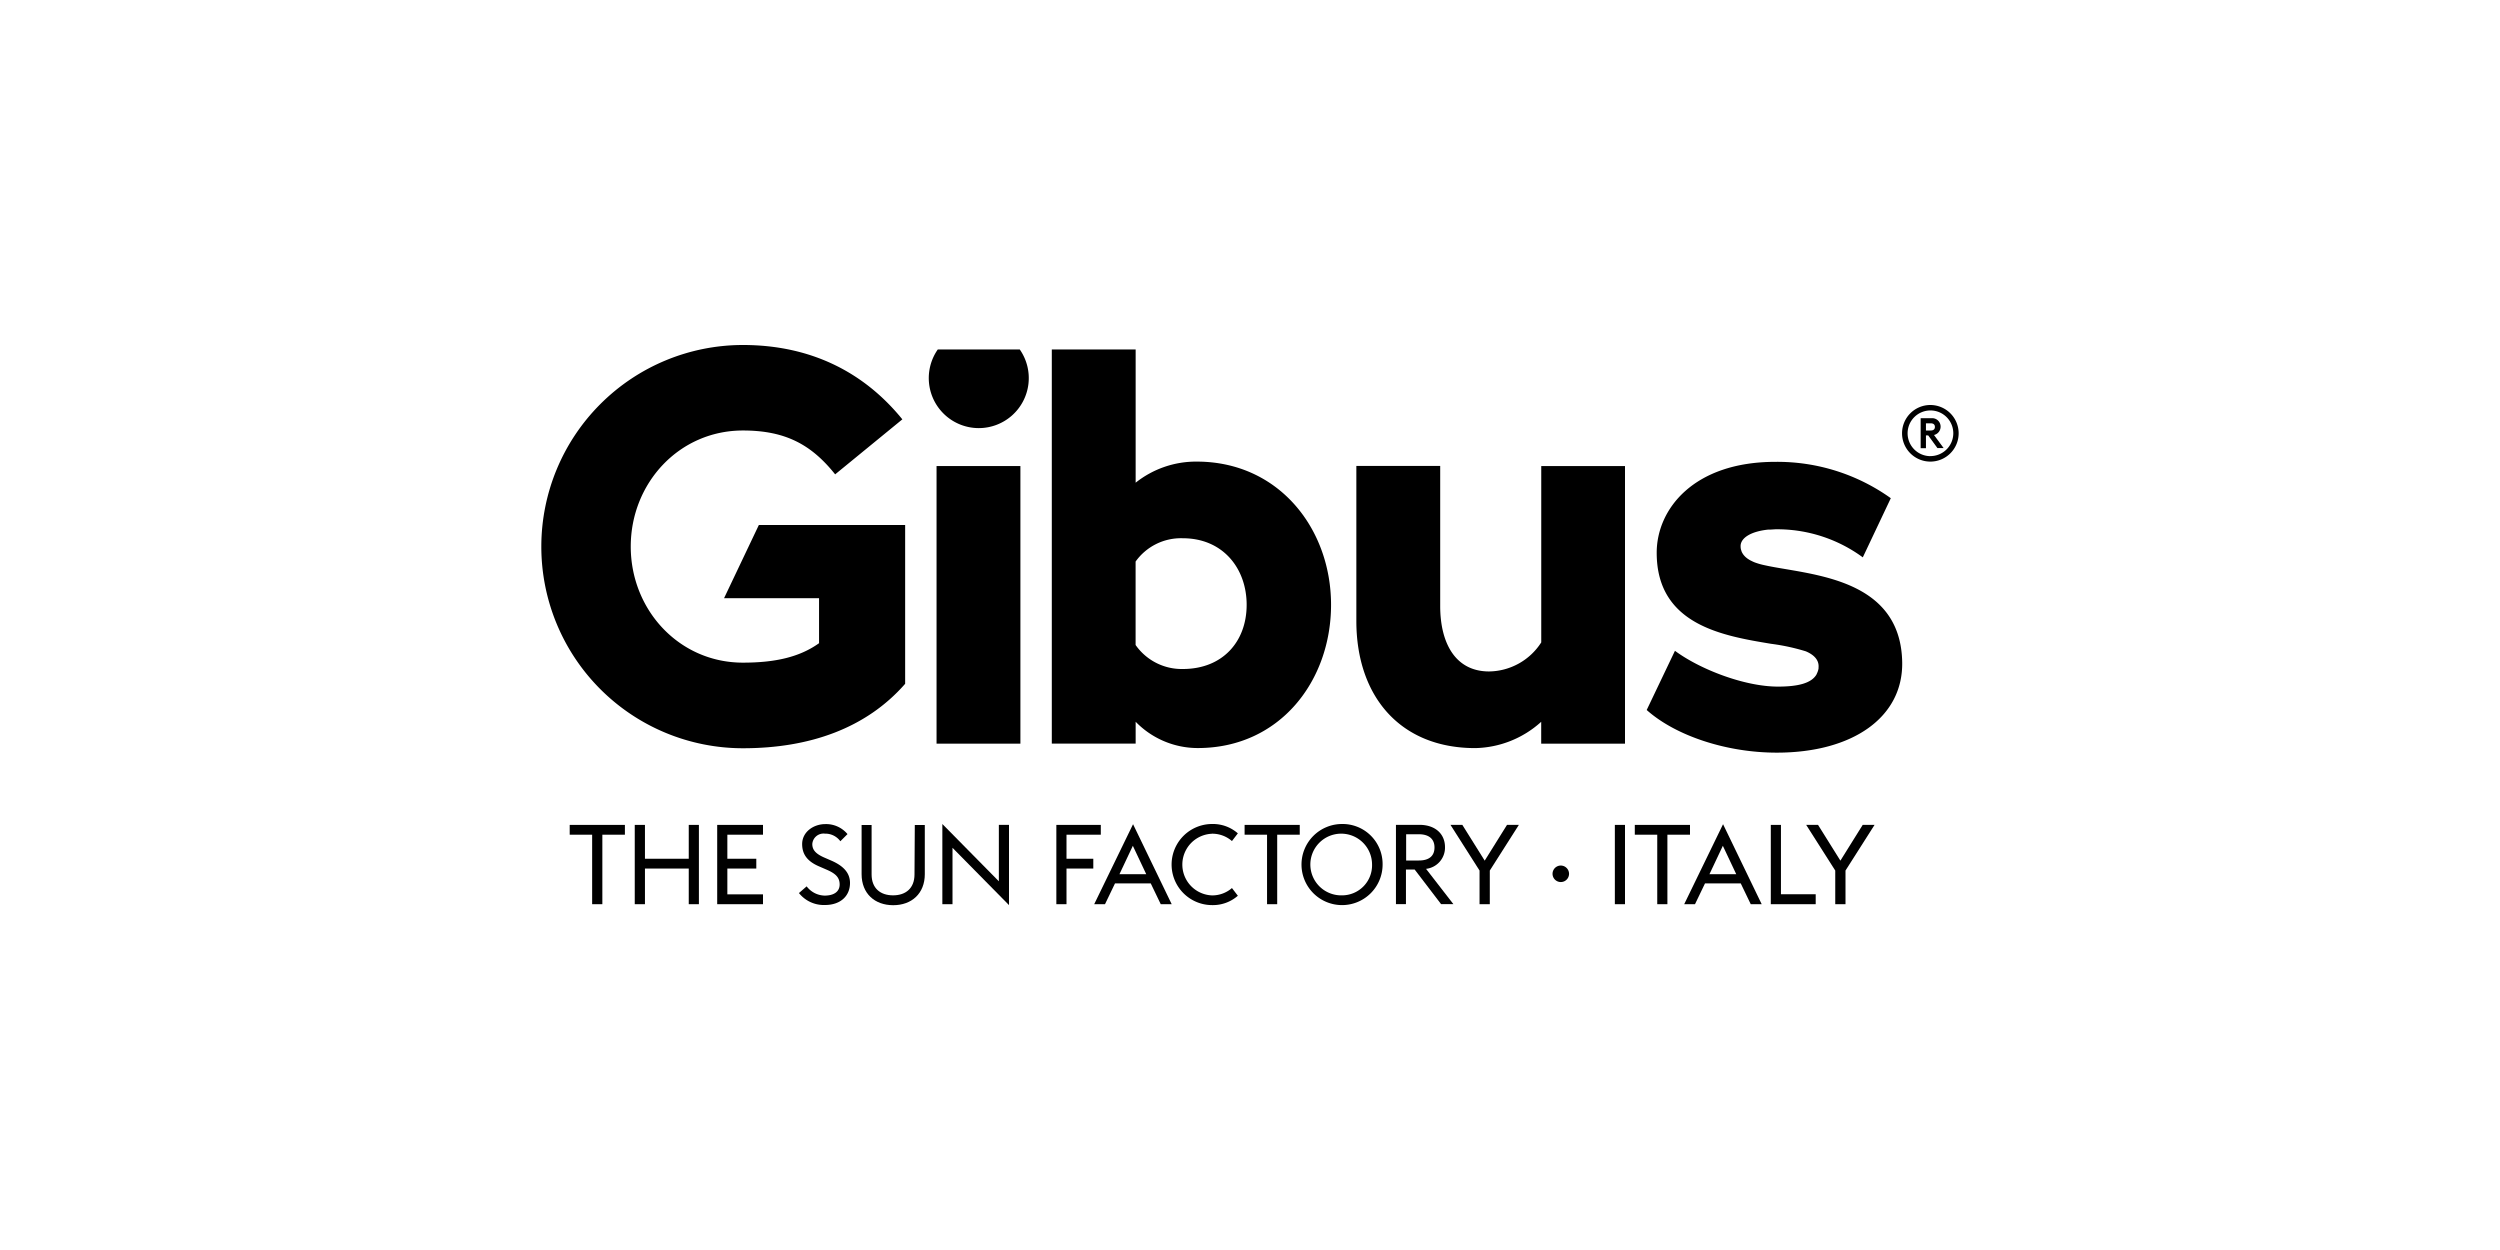 <svg id="Layer_1" data-name="Layer 1" xmlns="http://www.w3.org/2000/svg" viewBox="0 0 500 250"><title>tendacom_gibus_mono</title><polygon points="113.94 166.94 118.43 166.94 118.43 180.84 120.47 180.84 120.47 166.94 124.98 166.94 124.98 164.98 113.94 164.98 113.94 166.94"/><polygon points="137.75 171.75 128.99 171.75 128.99 164.98 126.95 164.98 126.95 180.84 128.99 180.84 128.99 173.71 137.75 173.71 137.75 180.84 139.78 180.84 139.78 164.98 137.75 164.98 137.75 171.75"/><polygon points="143.44 180.84 152.6 180.84 152.6 178.87 145.47 178.87 145.47 173.71 151.26 173.71 151.26 171.75 145.47 171.75 145.47 166.94 152.6 166.94 152.6 164.98 143.44 164.98 143.44 180.84"/><path d="M166.26,172.12l-1.45-.63c-1.67-.74-2.35-1.52-2.35-2.68a2.25,2.25,0,0,1,2.53-2.08,3.7,3.7,0,0,1,3.08,1.52l1.43-1.43a5.57,5.57,0,0,0-4.44-2c-2.35,0-4.63,1.56-4.63,4,0,2,1,3.46,3.46,4.49l1.45.63c1.7.74,2.59,1.5,2.59,2.95s-1.16,2.23-3,2.23a4.65,4.65,0,0,1-3.6-1.85l-1.54,1.34A6.36,6.36,0,0,0,165,181c3.1,0,5-1.81,5-4.4C170,174.38,168.41,173.06,166.26,172.12Z"/><path d="M182.9,174.89c0,2.75-1.74,4.18-4.29,4.18s-4.29-1.43-4.29-4.18V165h-2v9.83c0,3.89,2.64,6.21,6.32,6.21s6.32-2.32,6.32-6.21V165h-2Z"/><polygon points="199.77 176.26 188.47 164.8 188.47 180.84 190.5 180.84 190.5 169.56 201.8 181.02 201.8 164.98 199.77 164.98 199.77 176.26"/><polygon points="213.3 166.94 220.16 166.94 220.16 164.98 211.27 164.98 211.27 180.84 213.3 180.84 213.3 173.71 218.66 173.71 218.66 171.75 213.3 171.75 213.3 166.94"/><path d="M218.84,180.84H221l2-4.16h7.15l2,4.16h2.19l-7.73-16Zm5.05-6,2.68-5.68,2.68,5.68Z"/><path d="M242.39,166.74a6,6,0,0,1,4,1.47l1.18-1.54a7.55,7.55,0,0,0-5.14-1.87,8.11,8.11,0,1,0,0,16.22,7.55,7.55,0,0,0,5.14-1.87l-1.18-1.54a6,6,0,0,1-4,1.47,6.17,6.17,0,0,1,0-12.33Z"/><polygon points="248.92 166.94 253.41 166.94 253.41 180.84 255.44 180.84 255.44 166.94 259.95 166.94 259.95 164.98 248.92 164.98 248.92 166.94"/><path d="M268.41,164.8a8.11,8.11,0,1,0,8.11,8.11A8,8,0,0,0,268.41,164.8Zm0,14.27a6.17,6.17,0,1,1,6-6.17A6,6,0,0,1,268.41,179.07Z"/><path d="M289,169.44c0-2.7-2-4.47-5.09-4.47h-4.72v15.86h2v-6.93h1.74l5.29,6.93h2.46l-5.47-7.06A4.27,4.27,0,0,0,289,169.44Zm-7.77,2.66v-5.25h2.54c2.08,0,3.13,1,3.13,2.64s-1,2.61-3.13,2.61Z"/><polygon points="296.94 172.13 292.47 164.98 290.1 164.98 295.91 174.11 295.91 180.84 297.96 180.84 297.96 174.11 303.77 164.98 301.4 164.98 296.94 172.13"/><rect x="322.97" y="164.98" width="2.03" height="15.86"/><polygon points="338 164.98 326.96 164.98 326.96 166.94 331.45 166.94 331.45 180.84 333.48 180.84 333.48 166.94 338 166.94 338 164.98"/><path d="M336.84,180.84H339l2-4.16h7.15l2,4.16h2.19l-7.73-16Zm5.05-6,2.68-5.68,2.68,5.68Z"/><polygon points="356.19 164.98 354.16 164.98 354.16 180.84 363.14 180.84 363.14 178.85 356.19 178.85 356.19 164.98"/><polygon points="372.54 164.98 368.08 172.13 363.61 164.98 361.24 164.98 367.05 174.11 367.05 180.84 369.1 180.84 369.1 174.11 374.91 164.98 372.54 164.98"/><path d="M312.15,173.11a1.65,1.65,0,1,0,1.66,1.65A1.66,1.66,0,0,0,312.15,173.11Z"/><path d="M386.08,81a5.66,5.66,0,1,0,5.65,5.67A5.67,5.67,0,0,0,386.08,81Zm0,10.23a4.57,4.57,0,1,1,4.58-4.56A4.58,4.58,0,0,1,386.07,91.22Z"/><path d="M388.12,85.32a1.68,1.68,0,0,0-1.8-1.68h-2.19v6h1.06V87.08h.45l1.85,2.54h1.24L386.8,87A1.71,1.71,0,0,0,388.12,85.32Zm-2,.78h-.93V84.66h.93c.56,0,.86.25.86.72S386.69,86.1,386.13,86.1Z"/><path d="M187.56,69.89a10,10,0,1,0,16.39,0Z"/><path d="M144.81,119.64h19v9c-3.89,2.78-8.78,3.89-15.22,3.89-12.77,0-22.44-10.55-22.44-23.22s9.66-23.21,22.44-23.21c8.44,0,13.66,2.78,18.44,8.77l13.44-11C172.81,74.43,162.14,69,148.59,69a40.32,40.32,0,0,0,0,80.65c13.33,0,24.66-4,32.44-12.89V105H151.77Z"/><rect x="187.31" y="93.21" width="16.77" height="55.52"/><path d="M239.34,92.32a19.39,19.39,0,0,0-12.21,4.22V69.89H210.36v78.83h16.77v-4.37a17.31,17.31,0,0,0,12.42,5.26c16.43,0,26.66-13.44,26.66-28.65S255.77,92.32,239.34,92.32Zm-2.78,41.48a11.26,11.26,0,0,1-9.44-4.8V112.31a11.14,11.14,0,0,1,9.44-4.66c8,0,12.77,6,12.77,13.32S244.56,133.8,236.56,133.8Z"/><path d="M308.25,128.48a12.58,12.58,0,0,1-10.44,5.81c-6.66,0-9.77-5.55-9.77-13.1v-28H271.27v31c0,15.1,8.77,25.43,23.76,25.43a20.22,20.22,0,0,0,13.21-5.26v4.37H325V93.21H308.25v35.27Z"/><path d="M357,113.8c-1.48-.25-2.85-.48-4-.74a13.54,13.54,0,0,1-2-.56c-.16-.06-.32-.12-.59-.26l-.35-.17-.17-.1-.29-.18-.18-.13-.25-.2-.17-.16-.21-.23-.14-.18a3.75,3.75,0,0,1-.2-.32l-.08-.15a2.7,2.7,0,0,1-.12-.35l-.06-.18a2.78,2.78,0,0,1-.07-.6l0-.17c.09-1.58,2.1-2.84,5.52-3.2l.41,0,1-.06.93,0h0a28.92,28.92,0,0,1,16.58,5.61l5.6-11.83a39,39,0,0,0-23.1-7.27c-16.3,0-23.72,9.42-23.72,18.18,0,14.42,13.22,16.61,22.87,18.21a41.48,41.48,0,0,1,6.94,1.5c1.25.52,2.71,1.5,2.56,3.23l0,.19a3.07,3.07,0,0,1-.13.54l-.08.22c-.07.16-.14.32-.23.51-1,1.62-3.45,2.37-7.68,2.37-6.7,0-15.63-3.47-20.6-7.16L329.34,142c5.81,5.18,16,8.53,26,8.53,15.25,0,25.28-7.1,25.1-18.07C380.19,117.62,366.34,115.39,357,113.8Z"/></svg>